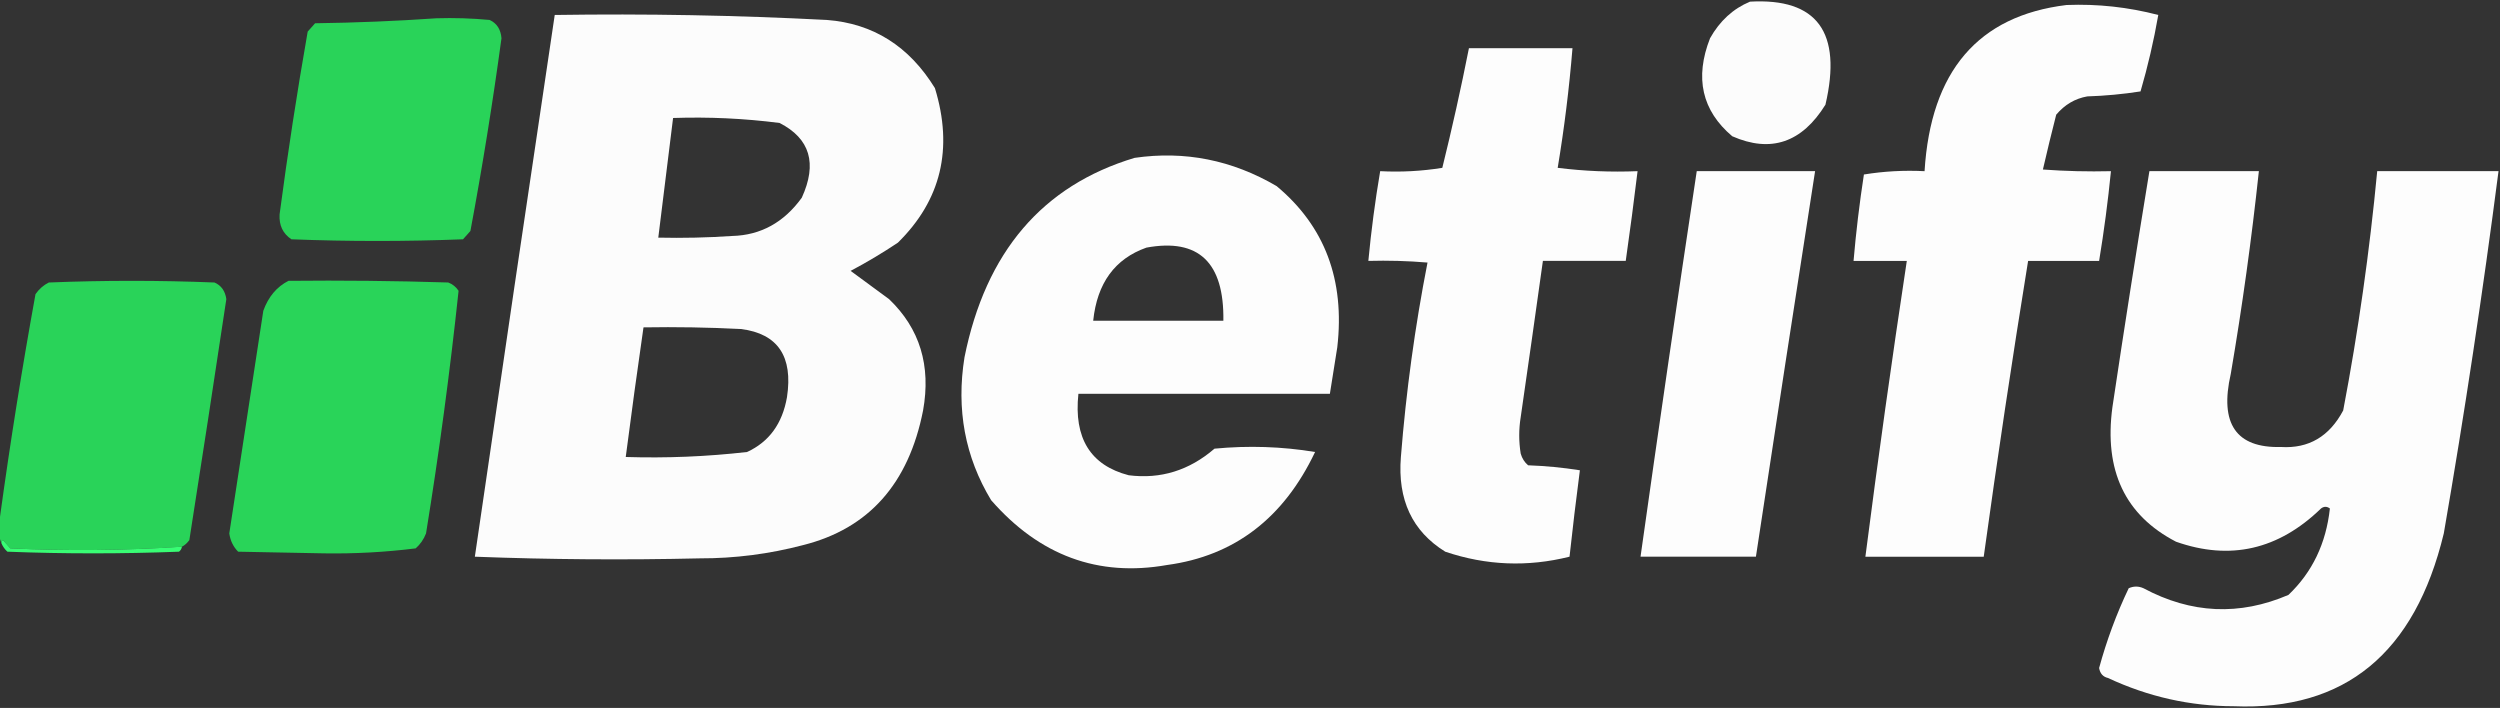 <svg width="1063" height="301" viewBox="0 0 1063 301" fill="none" xmlns="http://www.w3.org/2000/svg">
<rect x="0" y="0" width="1063" height="301" fill="#333333" stroke="none"/>
<g clip-path="url(#clip0_2378_1733)">
<path fill-rule="evenodd" clip-rule="evenodd" d="M744.1 0.705C772.669 -0.899 783.362 13.703 776.179 44.513C766.166 60.665 752.957 65.139 736.552 57.937C723.648 47.015 720.503 33.12 727.117 16.25C731.267 8.872 736.928 3.69 744.1 0.705Z" fill="#FCFCFC"/>
<path fill-rule="evenodd" clip-rule="evenodd" d="M878.705 2.127C891.907 1.61 904.906 3.023 917.702 6.367C915.781 17.355 913.265 28.19 910.154 38.869C902.642 40.042 895.094 40.749 887.511 40.989C882.306 41.909 877.903 44.501 874.302 48.761C872.308 56.549 870.421 64.321 868.641 72.078C878.276 72.785 887.921 73.019 897.575 72.785C896.307 85.569 894.63 98.288 892.543 110.94C882.479 110.94 872.415 110.94 862.351 110.94C855.572 152.78 849.282 194.704 843.481 236.71C826.708 236.71 809.934 236.71 793.162 236.71C798.562 194.716 804.433 152.793 810.773 110.94C803.225 110.94 795.678 110.94 788.13 110.94C789.183 98.65 790.651 86.403 792.533 74.198C801.016 72.814 809.614 72.344 818.321 72.785C820.951 30.265 841.078 6.712 878.705 2.127Z" fill="#FDFDFD"/>
<path fill-rule="evenodd" clip-rule="evenodd" d="M185.553 7.775C193.112 7.541 200.66 7.777 208.197 8.482C211.243 9.892 212.921 12.484 213.229 16.254C209.497 43.772 205.094 71.094 200.02 98.216C198.972 99.394 197.923 100.572 196.875 101.749C172.554 102.692 148.232 102.692 123.912 101.749C120.28 99.334 118.602 95.802 118.88 91.151C122.322 65.124 126.306 39.215 130.831 13.428C131.879 12.251 132.928 11.072 133.976 9.895C151.385 9.656 168.578 8.95 185.553 7.775Z" fill="#29D359"/>
<path fill-rule="evenodd" clip-rule="evenodd" d="M624.591 20.492C639.268 20.492 653.944 20.492 668.621 20.492C667.228 37.563 665.132 54.521 662.331 71.365C673.621 72.776 684.943 73.248 696.296 72.779C694.758 85.508 693.08 98.227 691.265 110.934C679.524 110.934 667.782 110.934 656.041 110.934C652.956 133.069 649.811 155.207 646.606 177.351C645.767 182.533 645.767 187.714 646.606 192.896C647.191 194.918 648.24 196.566 649.751 197.842C657.193 198.11 664.531 198.817 671.766 199.962C670.179 212.084 668.713 224.33 667.363 236.703C649.545 241.168 631.933 240.461 614.527 234.584C600.491 225.9 594.201 212.475 595.657 194.309C597.872 166.436 601.645 138.88 606.979 111.64C598.604 110.934 590.217 110.699 581.82 110.934C583.026 98.144 584.704 85.426 586.852 72.779C595.698 73.245 604.504 72.774 613.269 71.365C617.447 54.48 621.221 37.522 624.591 20.492Z" fill="#FDFDFD"/>
<path fill-rule="evenodd" clip-rule="evenodd" d="M721.456 72.773C738.229 72.773 755.003 72.773 771.776 72.773C763.27 127.407 754.885 182.048 746.616 236.698C730.262 236.698 713.908 236.698 697.554 236.698C705.251 182.001 713.218 127.359 721.456 72.773Z" fill="#FDFDFD"/>
<path fill-rule="evenodd" clip-rule="evenodd" d="M913.928 72.773C929.443 72.773 944.959 72.773 960.474 72.773C957.389 101.643 953.407 130.376 948.523 158.975C943.674 180.198 950.803 190.561 969.909 190.065C981.647 190.777 990.453 185.595 996.327 174.52C1002.73 140.881 1007.55 106.966 1010.79 72.773C1027.99 72.773 1045.18 72.773 1062.37 72.773C1055.7 124.301 1047.95 175.646 1039.1 226.806C1026.83 277.759 997.061 302.253 949.781 300.29C931.248 300.271 913.426 296.268 896.317 288.278C894.203 287.788 892.945 286.375 892.543 284.039C895.759 272.252 899.952 260.946 905.122 250.123C907.22 249.181 909.315 249.181 911.412 250.123C931.676 260.968 952.223 261.91 973.054 252.949C983.188 243.296 989.059 231.049 990.666 216.208C989.408 215.265 988.15 215.265 986.892 216.208C968.814 233.742 948.268 238.452 925.25 230.339C903.576 219.105 894.56 200.027 898.204 173.107C903.205 139.601 908.446 106.156 913.928 72.773Z" fill="#FDFDFD"/>
<path d="M482.438 67.121C503.749 64.028 523.877 68.031 542.822 79.133C563.31 96.205 571.905 119.051 568.61 147.67C567.557 154.283 566.509 160.877 565.466 167.454H458.537C456.532 186.303 463.661 197.842 479.923 202.076C493.49 203.803 505.65 200.034 516.404 190.771C530.86 189.393 545.116 189.863 559.176 192.184C545.799 220.349 524.833 236.365 496.276 240.231C466.953 245.423 442.003 236.238 421.426 212.675C410.315 194.291 406.542 174.036 410.104 151.909C419.11 107.175 443.221 78.912 482.438 67.121ZM520.178 136.374C520.544 111.562 509.641 101.2 487.471 105.285C474.042 110.028 466.493 120.39 464.826 136.374H520.178Z" fill="#FDFDFD"/>
<path fill-rule="evenodd" clip-rule="evenodd" d="M77.366 232.466C53.1 234.08 28.779 234.314 4.403 233.173C3.355 231.995 2.306 230.817 1.258 229.64C0.756 229.962 0.547 230.434 0.629 231.053C-0.798 227.568 -1.007 223.799 1.71065e-05 219.748C4.359 188.013 9.391 156.453 15.096 125.067C16.623 122.878 18.51 121.23 20.757 120.121C44.24 119.178 67.721 119.178 91.204 120.121C94.067 121.356 95.746 123.712 96.236 127.187C91.111 161.361 85.87 195.511 80.511 229.64C79.621 230.885 78.571 231.826 77.366 232.466Z" fill="#29D359"/>
<path fill-rule="evenodd" clip-rule="evenodd" d="M122.654 119.409C145.301 119.173 167.945 119.409 190.585 120.115C192.385 120.773 193.852 121.951 194.988 123.648C191.322 158.125 186.709 192.511 181.15 226.808C180.163 229.332 178.696 231.451 176.747 233.167C163.867 234.784 150.868 235.49 137.75 235.287C125.589 235.051 113.429 234.816 101.268 234.58C99.19 232.503 97.932 229.913 97.494 226.808C102.317 195.244 107.139 163.684 111.961 132.127C114.117 126.178 117.681 121.938 122.654 119.409Z" fill="#29D459"/>
<path d="M235.873 6.365C274.483 5.775 313.06 6.482 351.607 8.485C371.242 9.983 386.548 19.641 397.524 37.455C405.404 63.202 400.162 85.106 381.8 103.166C375.251 107.551 368.54 111.554 361.672 115.178C367.077 119.163 372.528 123.166 378.025 127.189C391.094 139.672 395.917 155.451 392.492 174.529C386.36 205.673 369.377 224.751 341.544 231.762C327.073 235.57 312.396 237.455 297.515 237.415C265.64 238.158 233.771 237.922 201.907 236.708C213.094 159.89 224.417 83.109 235.873 6.365ZM315.126 139.904C301.294 139.198 287.456 138.962 273.612 139.198C270.96 157.545 268.445 175.916 266.064 194.311C283.314 194.855 300.507 194.148 317.642 192.19C327.006 187.9 332.668 180.128 334.625 168.874C337.255 151.565 330.755 141.907 315.126 139.904ZM331.479 52.287C316.443 50.358 301.347 49.652 286.192 50.168C284.095 67.128 281.998 84.087 279.902 101.041C290.394 101.276 300.877 101.041 311.353 100.334C323.445 100.019 333.299 94.602 340.915 84.083C347.582 69.519 344.437 58.92 331.479 52.287Z" fill="#FCFCFC"/>
<path fill-rule="evenodd" clip-rule="evenodd" d="M77.366 232.459C77.227 233.331 76.808 234.038 76.108 234.579C51.788 235.521 27.466 235.521 3.145 234.579C2.037 233.578 1.199 232.4 0.629 231.046C0.547 230.427 0.756 229.955 1.258 229.633C2.306 230.81 3.355 231.989 4.403 233.166C28.779 234.307 53.1 234.073 77.366 232.459Z" fill="#38FD74"/>
</g>
<defs>
<clipPath id="clip0_2378_1733">
<rect width="1063" height="301" fill="white"/>
</clipPath>
</defs>
</svg>
